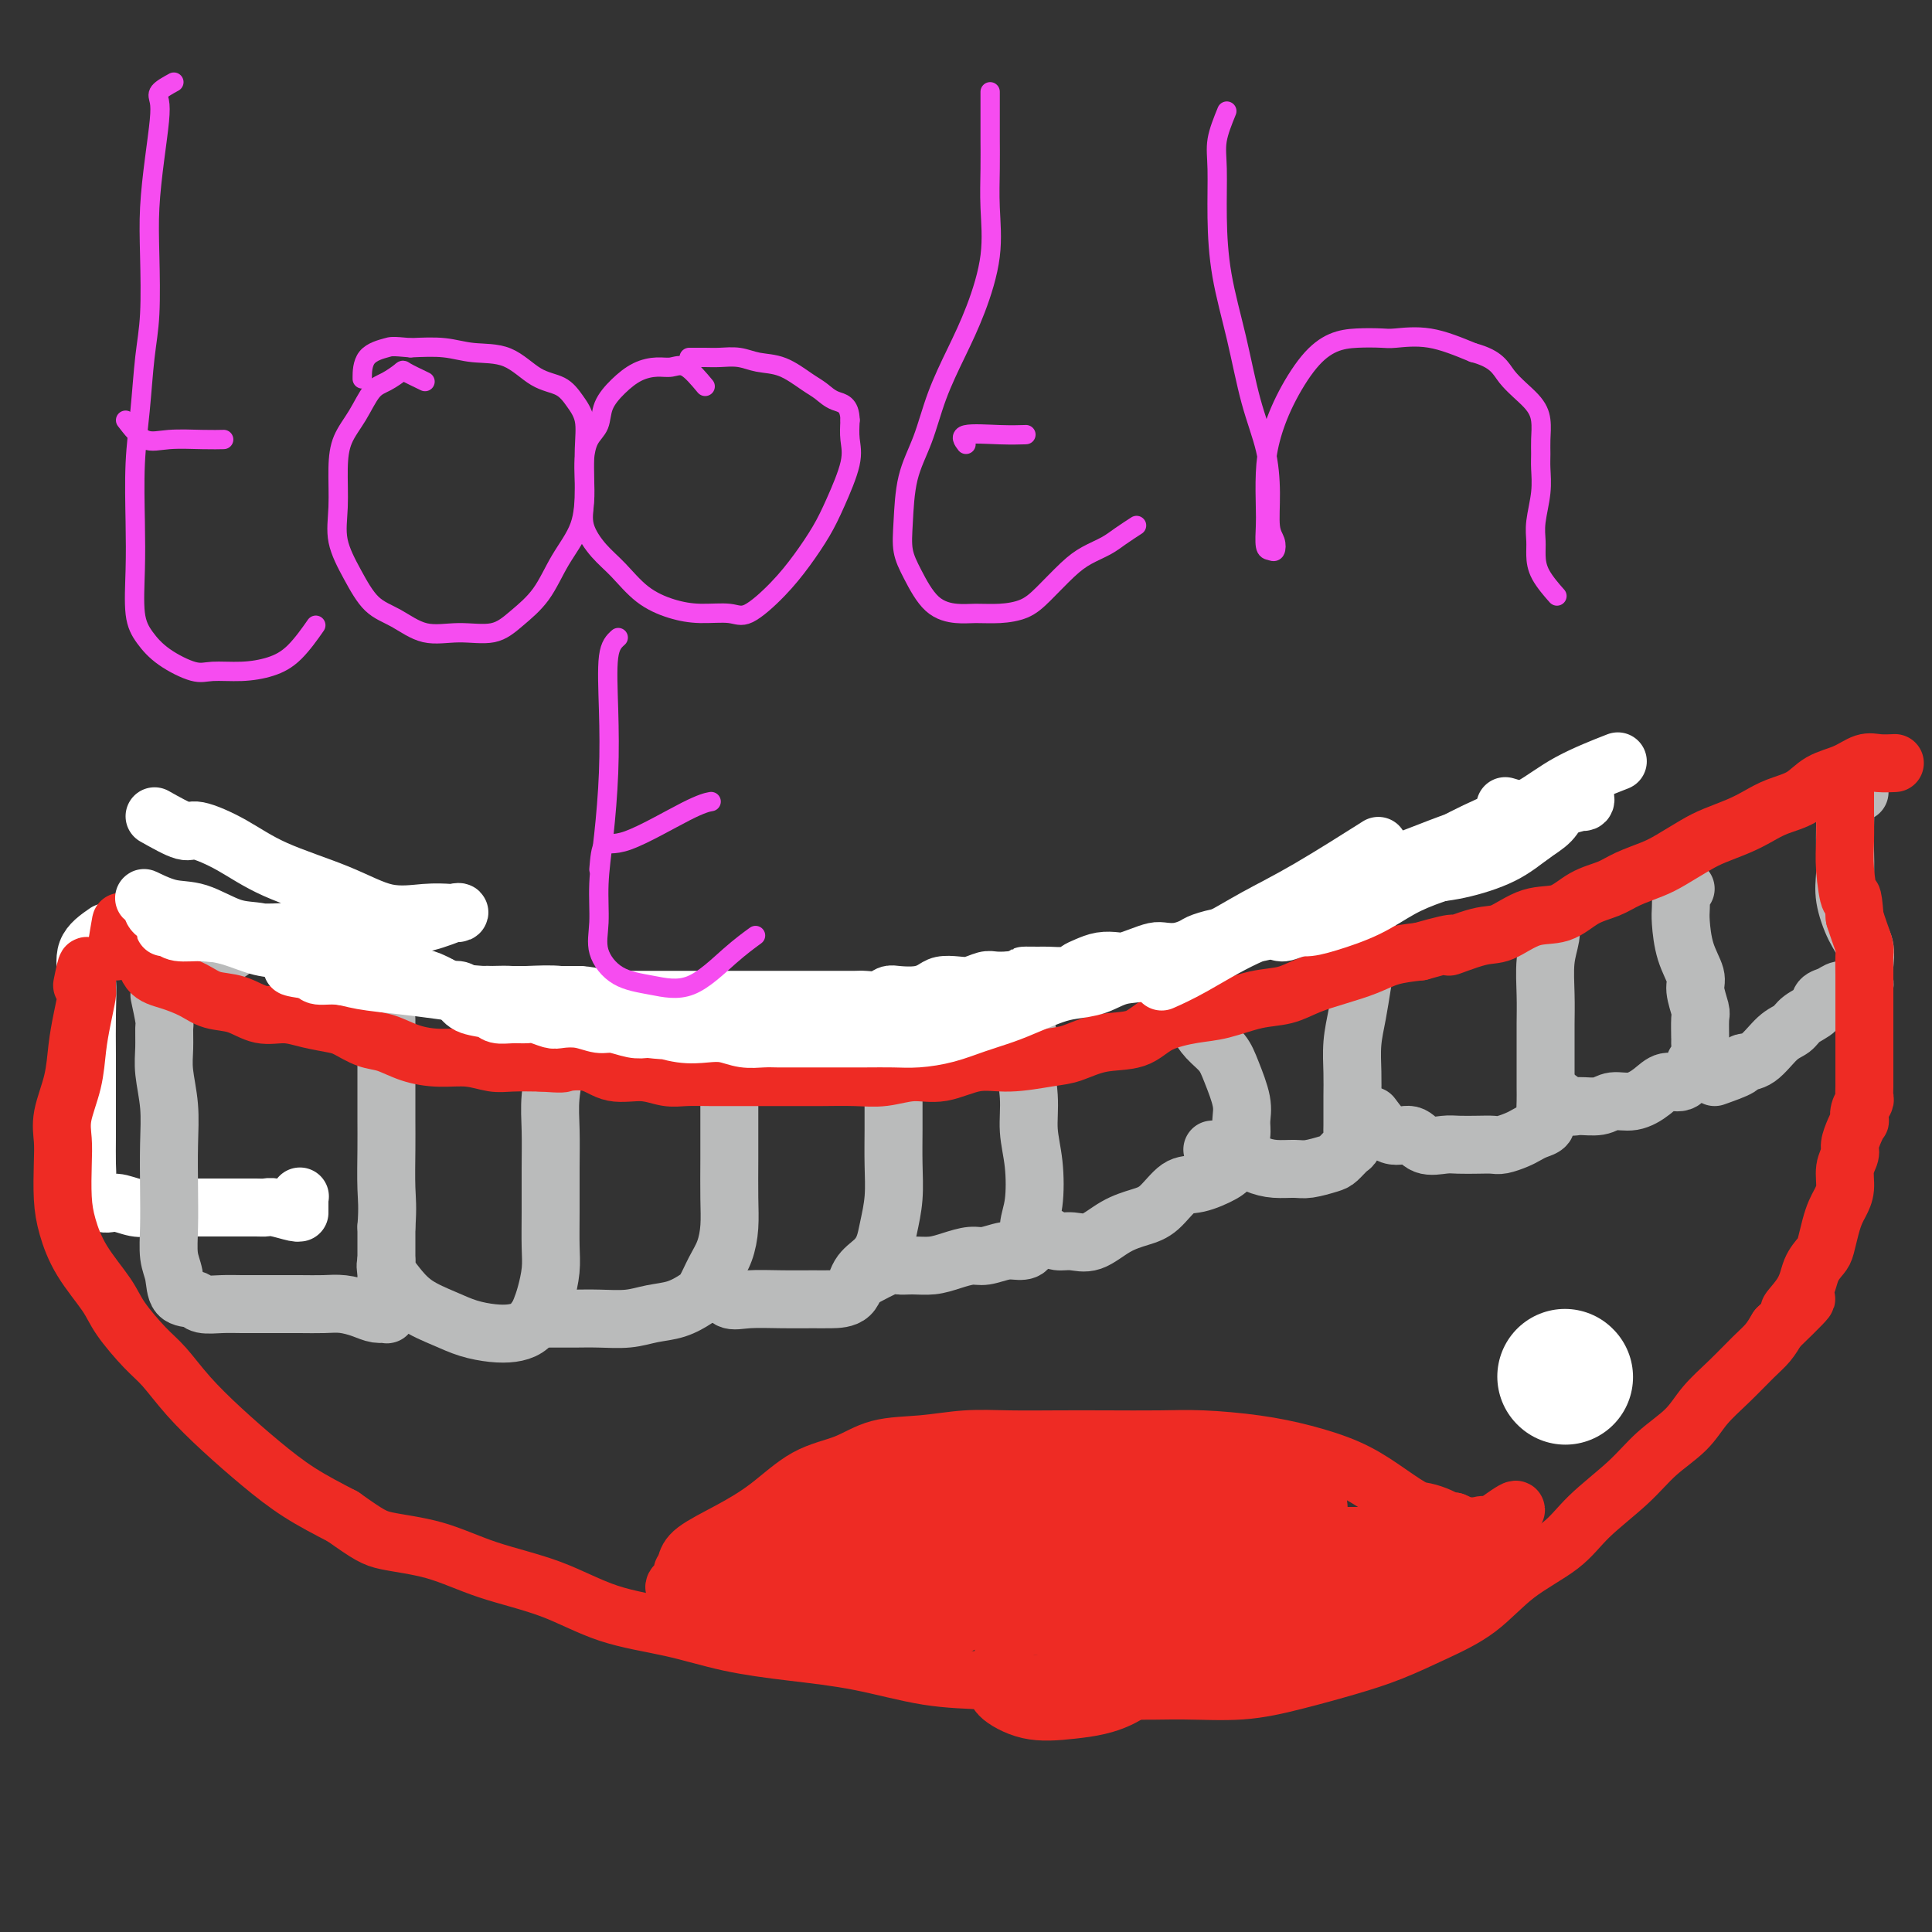 <svg viewBox='0 0 400 400' version='1.1' xmlns='http://www.w3.org/2000/svg' xmlns:xlink='http://www.w3.org/1999/xlink'><rect x="0" y="0" width="400" height="400" fill="#333333" stroke="none"/><g fill='none' stroke='#FFFFFF' stroke-width='12' stroke-linecap='round' stroke-linejoin='round'><path d='M22,193c-1.691,1.167 -3.381,2.333 -4,4c-0.619,1.667 -0.166,3.833 0,6c0.166,2.167 0.044,4.334 0,7c-0.044,2.666 -0.011,5.831 0,9c0.011,3.169 0.001,6.342 0,9c-0.001,2.658 0.009,4.801 0,7c-0.009,2.199 -0.037,4.455 0,6c0.037,1.545 0.137,2.379 0,3c-0.137,0.621 -0.513,1.028 0,2c0.513,0.972 1.915,2.509 3,3c1.085,0.491 1.854,-0.065 3,0c1.146,0.065 2.671,0.749 4,1c1.329,0.251 2.464,0.067 4,0c1.536,-0.067 3.472,-0.018 5,0c1.528,0.018 2.647,0.005 4,0c1.353,-0.005 2.941,-0.002 4,0c1.059,0.002 1.590,0.004 3,0c1.410,-0.004 3.698,-0.015 5,0c1.302,0.015 1.617,0.058 2,0c0.383,-0.058 0.835,-0.215 2,0c1.165,0.215 3.044,0.801 4,1c0.956,0.199 0.988,0.012 1,0c0.012,-0.012 0.003,0.151 0,0c-0.003,-0.151 -0.001,-0.618 0,-1c0.001,-0.382 0.000,-0.681 0,-1c-0.000,-0.319 -0.000,-0.660 0,-1'/><path d='M62,248c0.167,-0.500 0.083,-0.250 0,0'/></g>
<g fill='none' stroke='#BABBBB' stroke-width='12' stroke-linecap='round' stroke-linejoin='round'><path d='M33,206c0.425,1.979 0.850,3.958 1,5c0.150,1.042 0.026,1.146 0,2c-0.026,0.854 0.045,2.459 0,4c-0.045,1.541 -0.208,3.019 0,5c0.208,1.981 0.787,4.466 1,7c0.213,2.534 0.061,5.117 0,8c-0.061,2.883 -0.029,6.065 0,9c0.029,2.935 0.056,5.623 0,8c-0.056,2.377 -0.197,4.445 0,6c0.197,1.555 0.730,2.599 1,4c0.270,1.401 0.276,3.160 1,4c0.724,0.840 2.165,0.761 3,1c0.835,0.239 1.065,0.796 2,1c0.935,0.204 2.577,0.055 4,0c1.423,-0.055 2.628,-0.014 4,0c1.372,0.014 2.911,0.003 4,0c1.089,-0.003 1.726,0.002 3,0c1.274,-0.002 3.184,-0.011 5,0c1.816,0.011 3.538,0.041 5,0c1.462,-0.041 2.665,-0.153 4,0c1.335,0.153 2.803,0.572 4,1c1.197,0.428 2.125,0.866 3,1c0.875,0.134 1.699,-0.035 2,0c0.301,0.035 0.081,0.275 0,0c-0.081,-0.275 -0.022,-1.063 0,-2c0.022,-0.937 0.006,-2.021 0,-4c-0.006,-1.979 -0.002,-4.851 0,-7c0.002,-2.149 0.001,-3.574 0,-5'/><path d='M80,254c0.309,-4.190 0.083,-5.664 0,-8c-0.083,-2.336 -0.022,-5.535 0,-8c0.022,-2.465 0.006,-4.198 0,-6c-0.006,-1.802 -0.002,-3.674 0,-6c0.002,-2.326 0.000,-5.107 0,-7c-0.000,-1.893 -0.000,-2.899 0,-4c0.000,-1.101 0.000,-2.296 0,-3c-0.000,-0.704 -0.000,-0.915 0,-1c0.000,-0.085 0.000,-0.042 0,0'/><path d='M80,261c-0.145,0.606 -0.291,1.213 0,2c0.291,0.787 1.018,1.756 2,3c0.982,1.244 2.219,2.765 4,4c1.781,1.235 4.105,2.185 6,3c1.895,0.815 3.362,1.494 5,2c1.638,0.506 3.447,0.838 5,1c1.553,0.162 2.850,0.155 4,0c1.150,-0.155 2.154,-0.459 3,-1c0.846,-0.541 1.533,-1.318 2,-2c0.467,-0.682 0.714,-1.270 1,-2c0.286,-0.730 0.613,-1.603 1,-3c0.387,-1.397 0.836,-3.320 1,-5c0.164,-1.680 0.043,-3.118 0,-5c-0.043,-1.882 -0.007,-4.209 0,-7c0.007,-2.791 -0.013,-6.046 0,-9c0.013,-2.954 0.060,-5.608 0,-8c-0.060,-2.392 -0.226,-4.522 0,-7c0.226,-2.478 0.845,-5.305 1,-7c0.155,-1.695 -0.154,-2.258 0,-3c0.154,-0.742 0.772,-1.661 1,-2c0.228,-0.339 0.065,-0.097 0,0c-0.065,0.097 -0.033,0.048 0,0'/><path d='M111,273c1.349,-0.002 2.698,-0.004 4,0c1.302,0.004 2.556,0.013 4,0c1.444,-0.013 3.076,-0.048 5,0c1.924,0.048 4.140,0.180 6,0c1.860,-0.180 3.366,-0.673 5,-1c1.634,-0.327 3.397,-0.487 5,-1c1.603,-0.513 3.046,-1.378 4,-2c0.954,-0.622 1.418,-1.002 2,-2c0.582,-0.998 1.280,-2.613 2,-4c0.720,-1.387 1.461,-2.546 2,-4c0.539,-1.454 0.877,-3.202 1,-5c0.123,-1.798 0.033,-3.647 0,-6c-0.033,-2.353 -0.009,-5.211 0,-8c0.009,-2.789 0.002,-5.507 0,-8c-0.002,-2.493 -0.001,-4.759 0,-7c0.001,-2.241 0.000,-4.456 0,-6c-0.000,-1.544 -0.000,-2.416 0,-3c0.000,-0.584 0.000,-0.881 0,-1c-0.000,-0.119 -0.000,-0.059 0,0'/><path d='M149,266c0.563,1.268 1.125,2.536 2,3c0.875,0.464 2.062,0.124 4,0c1.938,-0.124 4.626,-0.032 7,0c2.374,0.032 4.435,0.003 6,0c1.565,-0.003 2.632,0.019 4,0c1.368,-0.019 3.035,-0.078 4,-1c0.965,-0.922 1.229,-2.705 2,-4c0.771,-1.295 2.049,-2.101 3,-3c0.951,-0.899 1.575,-1.891 2,-3c0.425,-1.109 0.650,-2.336 1,-4c0.350,-1.664 0.826,-3.767 1,-6c0.174,-2.233 0.047,-4.597 0,-7c-0.047,-2.403 -0.012,-4.846 0,-7c0.012,-2.154 0.003,-4.019 0,-6c-0.003,-1.981 -0.001,-4.080 0,-6c0.001,-1.920 0.000,-3.663 0,-5c-0.000,-1.337 -0.000,-2.267 0,-3c0.000,-0.733 0.000,-1.269 0,-2c-0.000,-0.731 -0.000,-1.658 0,-2c0.000,-0.342 0.000,-0.098 0,0c-0.000,0.098 -0.000,0.049 0,0'/><path d='M178,265c2.375,-1.270 4.749,-2.539 6,-3c1.251,-0.461 1.378,-0.113 2,0c0.622,0.113 1.740,-0.007 3,0c1.260,0.007 2.662,0.142 4,0c1.338,-0.142 2.613,-0.560 4,-1c1.387,-0.440 2.887,-0.903 4,-1c1.113,-0.097 1.838,0.173 3,0c1.162,-0.173 2.760,-0.787 4,-1c1.240,-0.213 2.123,-0.025 3,0c0.877,0.025 1.748,-0.112 2,-1c0.252,-0.888 -0.113,-2.527 0,-4c0.113,-1.473 0.706,-2.781 1,-5c0.294,-2.219 0.289,-5.348 0,-8c-0.289,-2.652 -0.863,-4.827 -1,-7c-0.137,-2.173 0.163,-4.343 0,-7c-0.163,-2.657 -0.790,-5.800 -1,-8c-0.210,-2.200 -0.005,-3.456 0,-5c0.005,-1.544 -0.191,-3.377 0,-3c0.191,0.377 0.769,2.965 1,4c0.231,1.035 0.116,0.518 0,0'/><path d='M217,256c0.595,0.443 1.191,0.887 2,1c0.809,0.113 1.833,-0.103 3,0c1.167,0.103 2.479,0.525 4,0c1.521,-0.525 3.251,-1.995 5,-3c1.749,-1.005 3.515,-1.543 5,-2c1.485,-0.457 2.688,-0.831 4,-2c1.312,-1.169 2.732,-3.131 4,-4c1.268,-0.869 2.382,-0.644 4,-1c1.618,-0.356 3.740,-1.291 5,-2c1.260,-0.709 1.660,-1.191 2,-2c0.340,-0.809 0.621,-1.945 1,-3c0.379,-1.055 0.857,-2.029 1,-3c0.143,-0.971 -0.048,-1.939 0,-3c0.048,-1.061 0.334,-2.214 0,-4c-0.334,-1.786 -1.290,-4.205 -2,-6c-0.710,-1.795 -1.175,-2.967 -2,-4c-0.825,-1.033 -2.011,-1.926 -3,-3c-0.989,-1.074 -1.782,-2.329 -2,-3c-0.218,-0.671 0.138,-0.758 0,-1c-0.138,-0.242 -0.769,-0.639 -1,-1c-0.231,-0.361 -0.062,-0.684 0,-1c0.062,-0.316 0.017,-0.623 0,-1c-0.017,-0.377 -0.005,-0.822 0,-1c0.005,-0.178 0.002,-0.089 0,0'/><path d='M251,238c0.602,-0.061 1.204,-0.122 2,0c0.796,0.122 1.786,0.426 3,1c1.214,0.574 2.650,1.419 4,2c1.350,0.581 2.612,0.900 4,1c1.388,0.100 2.900,-0.019 4,0c1.100,0.019 1.787,0.175 3,0c1.213,-0.175 2.952,-0.680 4,-1c1.048,-0.320 1.405,-0.456 2,-1c0.595,-0.544 1.427,-1.495 2,-2c0.573,-0.505 0.885,-0.563 1,-1c0.115,-0.437 0.031,-1.252 0,-2c-0.031,-0.748 -0.009,-1.430 0,-2c0.009,-0.570 0.005,-1.028 0,-2c-0.005,-0.972 -0.012,-2.457 0,-4c0.012,-1.543 0.045,-3.144 0,-5c-0.045,-1.856 -0.166,-3.968 0,-6c0.166,-2.032 0.619,-3.984 1,-6c0.381,-2.016 0.691,-4.095 1,-6c0.309,-1.905 0.619,-3.635 1,-5c0.381,-1.365 0.834,-2.366 1,-3c0.166,-0.634 0.045,-0.901 0,-1c-0.045,-0.099 -0.013,-0.028 0,0c0.013,0.028 0.006,0.014 0,0'/><path d='M284,231c1.301,1.751 2.601,3.503 4,4c1.399,0.497 2.895,-0.259 4,0c1.105,0.259 1.819,1.533 3,2c1.181,0.467 2.829,0.126 4,0c1.171,-0.126 1.864,-0.037 3,0c1.136,0.037 2.713,0.021 4,0c1.287,-0.021 2.284,-0.047 3,0c0.716,0.047 1.152,0.168 2,0c0.848,-0.168 2.108,-0.624 3,-1c0.892,-0.376 1.416,-0.670 2,-1c0.584,-0.330 1.228,-0.695 2,-1c0.772,-0.305 1.671,-0.549 2,-1c0.329,-0.451 0.088,-1.109 0,-2c-0.088,-0.891 -0.024,-2.015 0,-3c0.024,-0.985 0.007,-1.832 0,-3c-0.007,-1.168 -0.003,-2.657 0,-4c0.003,-1.343 0.005,-2.540 0,-4c-0.005,-1.460 -0.015,-3.182 0,-5c0.015,-1.818 0.057,-3.731 0,-6c-0.057,-2.269 -0.211,-4.895 0,-7c0.211,-2.105 0.789,-3.688 1,-5c0.211,-1.312 0.057,-2.353 0,-3c-0.057,-0.647 -0.016,-0.899 0,-1c0.016,-0.101 0.008,-0.050 0,0'/><path d='M322,227c1.145,0.854 2.290,1.709 3,2c0.710,0.291 0.984,0.020 2,0c1.016,-0.020 2.775,0.211 4,0c1.225,-0.211 1.917,-0.864 3,-1c1.083,-0.136 2.556,0.244 4,0c1.444,-0.244 2.860,-1.112 4,-2c1.140,-0.888 2.003,-1.797 3,-2c0.997,-0.203 2.127,0.299 3,0c0.873,-0.299 1.488,-1.398 2,-2c0.512,-0.602 0.922,-0.708 1,-1c0.078,-0.292 -0.176,-0.772 0,-1c0.176,-0.228 0.780,-0.205 1,-1c0.220,-0.795 0.055,-2.408 0,-3c-0.055,-0.592 0.001,-0.163 0,-1c-0.001,-0.837 -0.059,-2.942 0,-4c0.059,-1.058 0.236,-1.071 0,-2c-0.236,-0.929 -0.887,-2.776 -1,-4c-0.113,-1.224 0.310,-1.827 0,-3c-0.310,-1.173 -1.352,-2.917 -2,-5c-0.648,-2.083 -0.902,-4.506 -1,-6c-0.098,-1.494 -0.040,-2.061 0,-3c0.040,-0.939 0.062,-2.252 0,-3c-0.062,-0.748 -0.209,-0.932 0,-1c0.209,-0.068 0.774,-0.019 1,0c0.226,0.019 0.113,0.010 0,0'/><path d='M355,223c2.064,-0.733 4.129,-1.467 5,-2c0.871,-0.533 0.550,-0.867 1,-1c0.450,-0.133 1.672,-0.066 3,-1c1.328,-0.934 2.761,-2.870 4,-4c1.239,-1.130 2.286,-1.454 3,-2c0.714,-0.546 1.097,-1.313 2,-2c0.903,-0.687 2.325,-1.293 3,-2c0.675,-0.707 0.604,-1.514 1,-2c0.396,-0.486 1.259,-0.651 2,-1c0.741,-0.349 1.361,-0.881 2,-1c0.639,-0.119 1.296,0.176 2,0c0.704,-0.176 1.456,-0.822 2,-1c0.544,-0.178 0.879,0.112 1,0c0.121,-0.112 0.027,-0.625 0,-1c-0.027,-0.375 0.013,-0.613 0,-1c-0.013,-0.387 -0.081,-0.924 0,-2c0.081,-1.076 0.309,-2.692 0,-4c-0.309,-1.308 -1.155,-2.310 -2,-4c-0.845,-1.690 -1.690,-4.070 -2,-6c-0.310,-1.930 -0.085,-3.410 0,-5c0.085,-1.590 0.029,-3.291 0,-5c-0.029,-1.709 -0.032,-3.424 0,-5c0.032,-1.576 0.100,-3.011 0,-4c-0.100,-0.989 -0.367,-1.533 0,-2c0.367,-0.467 1.368,-0.856 2,-1c0.632,-0.144 0.895,-0.041 1,0c0.105,0.041 0.053,0.021 0,0'/><path d='M35,198c-2.210,-0.423 -4.419,-0.845 -6,-1c-1.581,-0.155 -2.532,-0.041 -2,0c0.532,0.041 2.547,0.011 4,0c1.453,-0.011 2.345,-0.003 3,0c0.655,0.003 1.073,0.001 2,0c0.927,-0.001 2.362,-0.000 3,0c0.638,0.000 0.480,0.000 2,0c1.520,-0.000 4.720,-0.000 6,0c1.280,0.000 0.640,0.000 0,0'/></g>
<g fill='none' stroke='#EE2B24' stroke-width='12' stroke-linecap='round' stroke-linejoin='round'><path d='M24,197c0.431,-2.672 0.863,-5.343 1,-6c0.137,-0.657 -0.019,0.702 0,2c0.019,1.298 0.213,2.536 1,3c0.787,0.464 2.166,0.156 3,1c0.834,0.844 1.124,2.841 2,4c0.876,1.159 2.337,1.481 4,2c1.663,0.519 3.529,1.234 5,2c1.471,0.766 2.548,1.581 4,2c1.452,0.419 3.278,0.441 5,1c1.722,0.559 3.341,1.654 5,2c1.659,0.346 3.356,-0.058 5,0c1.644,0.058 3.233,0.578 5,1c1.767,0.422 3.713,0.747 5,1c1.287,0.253 1.914,0.436 3,1c1.086,0.564 2.631,1.509 4,2c1.369,0.491 2.561,0.528 4,1c1.439,0.472 3.124,1.380 5,2c1.876,0.620 3.942,0.951 6,1c2.058,0.049 4.108,-0.183 6,0c1.892,0.183 3.625,0.780 5,1c1.375,0.220 2.393,0.063 4,0c1.607,-0.063 3.804,-0.031 6,0'/><path d='M112,220c5.066,0.343 4.231,0.201 5,0c0.769,-0.201 3.142,-0.460 5,0c1.858,0.460 3.202,1.640 5,2c1.798,0.360 4.051,-0.100 6,0c1.949,0.100 3.595,0.759 5,1c1.405,0.241 2.569,0.065 4,0c1.431,-0.065 3.129,-0.017 5,0c1.871,0.017 3.917,0.004 6,0c2.083,-0.004 4.204,0.000 6,0c1.796,-0.000 3.266,-0.004 5,0c1.734,0.004 3.732,0.017 6,0c2.268,-0.017 4.807,-0.065 7,0c2.193,0.065 4.039,0.243 6,0c1.961,-0.243 4.036,-0.905 6,-1c1.964,-0.095 3.815,0.379 6,0c2.185,-0.379 4.703,-1.611 7,-2c2.297,-0.389 4.372,0.066 7,0c2.628,-0.066 5.810,-0.654 8,-1c2.190,-0.346 3.390,-0.450 5,-1c1.610,-0.550 3.632,-1.547 6,-2c2.368,-0.453 5.083,-0.363 7,-1c1.917,-0.637 3.036,-2.001 5,-3c1.964,-0.999 4.771,-1.633 7,-2c2.229,-0.367 3.879,-0.469 6,-1c2.121,-0.531 4.713,-1.493 7,-2c2.287,-0.507 4.269,-0.559 6,-1c1.731,-0.441 3.210,-1.270 5,-2c1.790,-0.730 3.892,-1.361 6,-2c2.108,-0.639 4.221,-1.288 6,-2c1.779,-0.712 3.222,-1.489 5,-2c1.778,-0.511 3.889,-0.755 6,-1'/><path d='M294,197c10.183,-2.893 6.141,-1.126 6,-1c-0.141,0.126 3.619,-1.387 6,-2c2.381,-0.613 3.382,-0.324 5,-1c1.618,-0.676 3.852,-2.317 6,-3c2.148,-0.683 4.210,-0.410 6,-1c1.790,-0.590 3.310,-2.044 5,-3c1.690,-0.956 3.551,-1.415 5,-2c1.449,-0.585 2.486,-1.297 4,-2c1.514,-0.703 3.503,-1.396 5,-2c1.497,-0.604 2.501,-1.120 4,-2c1.499,-0.880 3.495,-2.123 5,-3c1.505,-0.877 2.521,-1.389 4,-2c1.479,-0.611 3.423,-1.322 5,-2c1.577,-0.678 2.788,-1.322 4,-2c1.212,-0.678 2.425,-1.391 4,-2c1.575,-0.609 3.512,-1.116 5,-2c1.488,-0.884 2.525,-2.146 4,-3c1.475,-0.854 3.387,-1.301 5,-2c1.613,-0.699 2.927,-1.651 4,-2c1.073,-0.349 1.904,-0.094 3,0c1.096,0.094 2.456,0.027 3,0c0.544,-0.027 0.272,-0.013 0,0'/><path d='M17,204c0.429,-2.114 0.858,-4.227 1,-4c0.142,0.227 -0.002,2.796 0,4c0.002,1.204 0.151,1.045 0,2c-0.151,0.955 -0.601,3.024 -1,5c-0.399,1.976 -0.748,3.859 -1,6c-0.252,2.141 -0.408,4.539 -1,7c-0.592,2.461 -1.621,4.984 -2,7c-0.379,2.016 -0.109,3.523 0,5c0.109,1.477 0.056,2.922 0,5c-0.056,2.078 -0.117,4.787 0,7c0.117,2.213 0.411,3.930 1,6c0.589,2.070 1.472,4.495 3,7c1.528,2.505 3.701,5.091 5,7c1.299,1.909 1.723,3.141 3,5c1.277,1.859 3.406,4.344 5,6c1.594,1.656 2.653,2.483 4,4c1.347,1.517 2.983,3.724 5,6c2.017,2.276 4.417,4.620 7,7c2.583,2.380 5.349,4.795 8,7c2.651,2.205 5.186,4.202 8,6c2.814,1.798 5.907,3.399 9,5'/><path d='M71,314c5.432,3.848 6.512,4.470 9,5c2.488,0.530 6.383,0.970 10,2c3.617,1.030 6.954,2.650 11,4c4.046,1.350 8.799,2.431 13,4c4.201,1.569 7.849,3.626 12,5c4.151,1.374 8.804,2.063 13,3c4.196,0.937 7.936,2.121 12,3c4.064,0.879 8.454,1.454 13,2c4.546,0.546 9.250,1.064 14,2c4.750,0.936 9.546,2.289 14,3c4.454,0.711 8.568,0.780 13,1c4.432,0.220 9.184,0.590 14,1c4.816,0.410 9.695,0.861 14,1c4.305,0.139 8.034,-0.034 12,0c3.966,0.034 8.167,0.274 12,0c3.833,-0.274 7.296,-1.064 11,-2c3.704,-0.936 7.648,-2.020 11,-3c3.352,-0.980 6.111,-1.856 9,-3c2.889,-1.144 5.907,-2.554 9,-4c3.093,-1.446 6.262,-2.927 9,-5c2.738,-2.073 5.045,-4.738 8,-7c2.955,-2.262 6.559,-4.120 9,-6c2.441,-1.880 3.719,-3.783 6,-6c2.281,-2.217 5.564,-4.748 8,-7c2.436,-2.252 4.024,-4.224 6,-6c1.976,-1.776 4.339,-3.357 6,-5c1.661,-1.643 2.619,-3.349 4,-5c1.381,-1.651 3.185,-3.247 5,-5c1.815,-1.753 3.643,-3.664 5,-5c1.357,-1.336 2.245,-2.096 3,-3c0.755,-0.904 1.378,-1.952 2,-3'/><path d='M368,275c10.174,-9.766 4.610,-5.181 3,-4c-1.610,1.181 0.734,-1.041 2,-3c1.266,-1.959 1.452,-3.655 2,-5c0.548,-1.345 1.456,-2.338 2,-3c0.544,-0.662 0.724,-0.995 1,-2c0.276,-1.005 0.647,-2.684 1,-4c0.353,-1.316 0.687,-2.268 1,-3c0.313,-0.732 0.605,-1.245 1,-2c0.395,-0.755 0.893,-1.753 1,-3c0.107,-1.247 -0.178,-2.745 0,-4c0.178,-1.255 0.818,-2.268 1,-3c0.182,-0.732 -0.096,-1.183 0,-2c0.096,-0.817 0.565,-2.002 1,-3c0.435,-0.998 0.834,-1.811 1,-2c0.166,-0.189 0.097,0.244 0,0c-0.097,-0.244 -0.222,-1.166 0,-2c0.222,-0.834 0.792,-1.580 1,-2c0.208,-0.420 0.056,-0.516 0,-1c-0.056,-0.484 -0.015,-1.358 0,-2c0.015,-0.642 0.004,-1.053 0,-2c-0.004,-0.947 -0.001,-2.430 0,-3c0.001,-0.570 0.000,-0.229 0,-1c-0.000,-0.771 -0.000,-2.655 0,-4c0.000,-1.345 -0.000,-2.150 0,-3c0.000,-0.850 0.001,-1.746 0,-3c-0.001,-1.254 -0.003,-2.867 0,-4c0.003,-1.133 0.012,-1.787 0,-3c-0.012,-1.213 -0.044,-2.985 0,-4c0.044,-1.015 0.166,-1.273 0,-2c-0.166,-0.727 -0.619,-1.922 -1,-3c-0.381,-1.078 -0.691,-2.039 -1,-3'/><path d='M384,190c-0.475,-6.341 -0.663,-3.694 -1,-4c-0.337,-0.306 -0.822,-3.564 -1,-6c-0.178,-2.436 -0.048,-4.051 0,-6c0.048,-1.949 0.013,-4.234 0,-6c-0.013,-1.766 -0.003,-3.014 0,-4c0.003,-0.986 0.001,-1.710 0,-2c-0.001,-0.290 -0.000,-0.145 0,0'/><path d='M142,324c0.245,-0.923 0.489,-1.846 2,-3c1.511,-1.154 4.287,-2.540 7,-4c2.713,-1.460 5.363,-2.993 8,-5c2.637,-2.007 5.262,-4.489 8,-6c2.738,-1.511 5.589,-2.051 8,-3c2.411,-0.949 4.381,-2.307 7,-3c2.619,-0.693 5.885,-0.722 9,-1c3.115,-0.278 6.077,-0.806 9,-1c2.923,-0.194 5.806,-0.052 9,0c3.194,0.052 6.700,0.016 10,0c3.300,-0.016 6.395,-0.013 10,0c3.605,0.013 7.719,0.036 11,0c3.281,-0.036 5.730,-0.132 9,0c3.270,0.132 7.362,0.491 11,1c3.638,0.509 6.822,1.169 10,2c3.178,0.831 6.350,1.833 9,3c2.650,1.167 4.780,2.498 7,4c2.220,1.502 4.531,3.173 6,4c1.469,0.827 2.095,0.809 3,1c0.905,0.191 2.090,0.590 3,1c0.910,0.410 1.546,0.831 2,1c0.454,0.169 0.727,0.084 1,0'/><path d='M301,315c6.460,2.714 2.109,1.498 1,1c-1.109,-0.498 1.024,-0.277 2,0c0.976,0.277 0.795,0.610 1,1c0.205,0.390 0.795,0.837 1,1c0.205,0.163 0.025,0.044 0,0c-0.025,-0.044 0.106,-0.012 0,0c-0.106,0.012 -0.448,0.003 -1,0c-0.552,-0.003 -1.315,-0.001 -3,0c-1.685,0.001 -4.292,-0.000 -7,0c-2.708,0.000 -5.518,0.001 -9,0c-3.482,-0.001 -7.636,-0.004 -11,0c-3.364,0.004 -5.938,0.015 -9,0c-3.062,-0.015 -6.613,-0.057 -10,0c-3.387,0.057 -6.611,0.212 -10,0c-3.389,-0.212 -6.945,-0.790 -11,-1c-4.055,-0.210 -8.610,-0.053 -13,0c-4.390,0.053 -8.616,0.003 -13,0c-4.384,-0.003 -8.926,0.041 -13,0c-4.074,-0.041 -7.681,-0.167 -11,0c-3.319,0.167 -6.351,0.628 -10,1c-3.649,0.372 -7.916,0.657 -11,1c-3.084,0.343 -4.984,0.746 -7,1c-2.016,0.254 -4.147,0.358 -6,1c-1.853,0.642 -3.426,1.821 -5,3'/><path d='M146,324c-6.822,1.431 -4.376,1.508 -4,2c0.376,0.492 -1.317,1.400 -2,2c-0.683,0.600 -0.357,0.893 0,1c0.357,0.107 0.746,0.027 1,0c0.254,-0.027 0.373,-0.003 1,0c0.627,0.003 1.763,-0.016 4,0c2.237,0.016 5.576,0.067 9,0c3.424,-0.067 6.934,-0.251 11,0c4.066,0.251 8.689,0.937 13,2c4.311,1.063 8.311,2.503 12,3c3.689,0.497 7.066,0.052 10,0c2.934,-0.052 5.425,0.288 7,0c1.575,-0.288 2.233,-1.203 3,-2c0.767,-0.797 1.643,-1.476 2,-2c0.357,-0.524 0.196,-0.895 0,-1c-0.196,-0.105 -0.428,0.055 -2,0c-1.572,-0.055 -4.483,-0.326 -8,0c-3.517,0.326 -7.639,1.250 -12,2c-4.361,0.750 -8.960,1.326 -14,2c-5.040,0.674 -10.520,1.444 -15,2c-4.480,0.556 -7.959,0.897 -11,1c-3.041,0.103 -5.645,-0.031 -7,0c-1.355,0.031 -1.460,0.226 -2,0c-0.540,-0.226 -1.516,-0.875 -1,-1c0.516,-0.125 2.524,0.274 5,0c2.476,-0.274 5.422,-1.221 9,-2c3.578,-0.779 7.789,-1.389 12,-2'/><path d='M167,331c6.108,-0.632 8.377,-0.211 12,0c3.623,0.211 8.598,0.211 13,0c4.402,-0.211 8.231,-0.633 12,0c3.769,0.633 7.479,2.321 11,3c3.521,0.679 6.854,0.350 10,1c3.146,0.650 6.105,2.279 9,3c2.895,0.721 5.727,0.535 8,1c2.273,0.465 3.986,1.583 5,2c1.014,0.417 1.328,0.134 2,0c0.672,-0.134 1.703,-0.120 1,0c-0.703,0.120 -3.139,0.345 -5,0c-1.861,-0.345 -3.145,-1.259 -6,-2c-2.855,-0.741 -7.280,-1.310 -11,-2c-3.720,-0.690 -6.735,-1.502 -10,-2c-3.265,-0.498 -6.781,-0.684 -10,-1c-3.219,-0.316 -6.141,-0.762 -8,-1c-1.859,-0.238 -2.654,-0.266 -3,0c-0.346,0.266 -0.242,0.828 0,1c0.242,0.172 0.621,-0.045 2,0c1.379,0.045 3.756,0.351 7,1c3.244,0.649 7.354,1.640 12,2c4.646,0.360 9.828,0.090 15,0c5.172,-0.090 10.335,0.001 16,0c5.665,-0.001 11.832,-0.094 17,0c5.168,0.094 9.337,0.376 13,0c3.663,-0.376 6.821,-1.410 9,-3c2.179,-1.590 3.378,-3.735 4,-5c0.622,-1.265 0.668,-1.648 1,-2c0.332,-0.352 0.952,-0.672 0,-1c-0.952,-0.328 -3.476,-0.664 -6,-1'/><path d='M287,325c-2.133,-0.184 -4.467,-0.145 -7,0c-2.533,0.145 -5.265,0.397 -9,1c-3.735,0.603 -8.472,1.559 -13,3c-4.528,1.441 -8.846,3.367 -13,5c-4.154,1.633 -8.143,2.974 -11,4c-2.857,1.026 -4.581,1.738 -6,2c-1.419,0.262 -2.532,0.074 -2,0c0.532,-0.074 2.709,-0.034 6,0c3.291,0.034 7.694,0.061 12,0c4.306,-0.061 8.513,-0.212 13,-1c4.487,-0.788 9.253,-2.215 14,-3c4.747,-0.785 9.475,-0.928 13,-2c3.525,-1.072 5.846,-3.071 8,-4c2.154,-0.929 4.141,-0.787 5,-1c0.859,-0.213 0.589,-0.780 0,-1c-0.589,-0.220 -1.497,-0.092 -3,0c-1.503,0.092 -3.600,0.150 -6,1c-2.400,0.850 -5.104,2.494 -8,4c-2.896,1.506 -5.983,2.876 -9,4c-3.017,1.124 -5.963,2.003 -8,3c-2.037,0.997 -3.165,2.111 -4,3c-0.835,0.889 -1.378,1.553 -1,2c0.378,0.447 1.678,0.678 4,1c2.322,0.322 5.667,0.735 9,0c3.333,-0.735 6.653,-2.620 10,-5c3.347,-2.380 6.722,-5.257 10,-8c3.278,-2.743 6.459,-5.354 9,-8c2.541,-2.646 4.440,-5.327 6,-7c1.560,-1.673 2.780,-2.336 4,-3'/><path d='M310,315c6.522,-4.792 3.328,-1.274 1,0c-2.328,1.274 -3.790,0.302 -5,1c-1.210,0.698 -2.167,3.065 -4,5c-1.833,1.935 -4.540,3.436 -7,5c-2.460,1.564 -4.672,3.191 -7,5c-2.328,1.809 -4.771,3.802 -7,5c-2.229,1.198 -4.243,1.603 -6,2c-1.757,0.397 -3.257,0.786 -4,1c-0.743,0.214 -0.728,0.253 -1,0c-0.272,-0.253 -0.831,-0.799 -1,-2c-0.169,-1.201 0.050,-3.059 0,-5c-0.050,-1.941 -0.371,-3.966 0,-6c0.371,-2.034 1.433,-4.078 2,-6c0.567,-1.922 0.639,-3.723 1,-5c0.361,-1.277 1.010,-2.030 1,-3c-0.010,-0.970 -0.679,-2.158 -2,-3c-1.321,-0.842 -3.293,-1.338 -6,-2c-2.707,-0.662 -6.150,-1.490 -10,-2c-3.850,-0.510 -8.107,-0.701 -12,-1c-3.893,-0.299 -7.421,-0.704 -11,0c-3.579,0.704 -7.208,2.517 -10,4c-2.792,1.483 -4.747,2.635 -7,4c-2.253,1.365 -4.805,2.942 -6,4c-1.195,1.058 -1.033,1.595 -1,2c0.033,0.405 -0.061,0.676 0,1c0.061,0.324 0.279,0.700 2,1c1.721,0.300 4.946,0.524 8,0c3.054,-0.524 5.938,-1.795 9,-3c3.062,-1.205 6.304,-2.344 9,-4c2.696,-1.656 4.848,-3.828 7,-6'/><path d='M243,307c2.877,-2.347 2.071,-3.213 2,-4c-0.071,-0.787 0.593,-1.494 0,-2c-0.593,-0.506 -2.442,-0.812 -5,-1c-2.558,-0.188 -5.826,-0.260 -9,0c-3.174,0.260 -6.255,0.852 -10,2c-3.745,1.148 -8.153,2.852 -12,5c-3.847,2.148 -7.134,4.740 -10,7c-2.866,2.260 -5.311,4.188 -7,6c-1.689,1.812 -2.621,3.507 -3,5c-0.379,1.493 -0.207,2.783 0,4c0.207,1.217 0.447,2.359 2,3c1.553,0.641 4.420,0.779 7,1c2.580,0.221 4.872,0.525 7,0c2.128,-0.525 4.090,-1.878 6,-4c1.910,-2.122 3.768,-5.013 5,-8c1.232,-2.987 1.840,-6.068 2,-8c0.160,-1.932 -0.126,-2.713 0,-4c0.126,-1.287 0.665,-3.079 0,-4c-0.665,-0.921 -2.532,-0.972 -5,-1c-2.468,-0.028 -5.536,-0.034 -8,0c-2.464,0.034 -4.324,0.109 -7,1c-2.676,0.891 -6.167,2.597 -9,4c-2.833,1.403 -5.008,2.502 -7,4c-1.992,1.498 -3.800,3.396 -5,5c-1.200,1.604 -1.792,2.915 -2,4c-0.208,1.085 -0.030,1.944 0,3c0.030,1.056 -0.086,2.308 1,3c1.086,0.692 3.374,0.825 6,1c2.626,0.175 5.592,0.393 8,0c2.408,-0.393 4.260,-1.398 6,-3c1.740,-1.602 3.370,-3.801 5,-6'/><path d='M201,320c1.849,-2.549 0.971,-4.423 1,-6c0.029,-1.577 0.965,-2.858 0,-4c-0.965,-1.142 -3.831,-2.144 -6,-3c-2.169,-0.856 -3.642,-1.565 -6,-2c-2.358,-0.435 -5.603,-0.597 -8,0c-2.397,0.597 -3.946,1.951 -6,4c-2.054,2.049 -4.612,4.791 -6,7c-1.388,2.209 -1.607,3.883 -2,6c-0.393,2.117 -0.962,4.675 -1,7c-0.038,2.325 0.454,4.417 2,6c1.546,1.583 4.146,2.658 7,3c2.854,0.342 5.961,-0.049 9,0c3.039,0.049 6.008,0.539 9,0c2.992,-0.539 6.005,-2.105 9,-4c2.995,-1.895 5.970,-4.118 8,-7c2.030,-2.882 3.115,-6.422 4,-9c0.885,-2.578 1.570,-4.193 2,-6c0.430,-1.807 0.605,-3.805 0,-5c-0.605,-1.195 -1.989,-1.586 -4,-2c-2.011,-0.414 -4.647,-0.850 -7,-1c-2.353,-0.150 -4.421,-0.015 -7,1c-2.579,1.015 -5.667,2.908 -8,5c-2.333,2.092 -3.910,4.382 -5,6c-1.090,1.618 -1.693,2.564 -2,4c-0.307,1.436 -0.318,3.364 0,5c0.318,1.636 0.964,2.982 3,4c2.036,1.018 5.463,1.709 9,2c3.537,0.291 7.185,0.181 11,0c3.815,-0.181 7.796,-0.433 12,-2c4.204,-1.567 8.630,-4.448 12,-7c3.370,-2.552 5.685,-4.776 8,-7'/><path d='M239,315c3.473,-3.352 2.155,-4.734 2,-6c-0.155,-1.266 0.851,-2.418 1,-3c0.149,-0.582 -0.561,-0.595 -2,-1c-1.439,-0.405 -3.608,-1.203 -6,0c-2.392,1.203 -5.008,4.406 -8,7c-2.992,2.594 -6.361,4.581 -9,8c-2.639,3.419 -4.548,8.272 -6,12c-1.452,3.728 -2.449,6.331 -3,9c-0.551,2.669 -0.658,5.405 -1,7c-0.342,1.595 -0.920,2.050 0,3c0.920,0.950 3.336,2.394 6,3c2.664,0.606 5.574,0.375 9,0c3.426,-0.375 7.367,-0.894 11,-3c3.633,-2.106 6.959,-5.799 10,-9c3.041,-3.201 5.798,-5.909 8,-8c2.202,-2.091 3.851,-3.565 5,-6c1.149,-2.435 1.800,-5.831 2,-8c0.200,-2.169 -0.049,-3.113 0,-4c0.049,-0.887 0.398,-1.719 0,-2c-0.398,-0.281 -1.541,-0.011 -3,0c-1.459,0.011 -3.232,-0.238 -5,0c-1.768,0.238 -3.530,0.964 -5,2c-1.470,1.036 -2.647,2.382 -4,4c-1.353,1.618 -2.880,3.509 -4,5c-1.120,1.491 -1.831,2.582 -2,4c-0.169,1.418 0.203,3.162 0,4c-0.203,0.838 -0.983,0.769 0,1c0.983,0.231 3.727,0.763 6,0c2.273,-0.763 4.073,-2.821 6,-5c1.927,-2.179 3.979,-4.480 6,-7c2.021,-2.520 4.010,-5.260 6,-8'/><path d='M259,314c3.147,-4.101 2.014,-4.352 2,-5c-0.014,-0.648 1.090,-1.693 1,-2c-0.090,-0.307 -1.376,0.124 -3,0c-1.624,-0.124 -3.587,-0.802 -6,0c-2.413,0.802 -5.277,3.083 -8,5c-2.723,1.917 -5.306,3.469 -8,6c-2.694,2.531 -5.500,6.042 -8,9c-2.500,2.958 -4.695,5.363 -6,8c-1.305,2.637 -1.720,5.505 -2,7c-0.280,1.495 -0.424,1.616 0,2c0.424,0.384 1.415,1.031 3,1c1.585,-0.031 3.764,-0.740 6,-2c2.236,-1.260 4.529,-3.072 7,-5c2.471,-1.928 5.121,-3.973 8,-6c2.879,-2.027 5.986,-4.036 8,-6c2.014,-1.964 2.934,-3.884 4,-5c1.066,-1.116 2.277,-1.429 3,-2c0.723,-0.571 0.957,-1.400 0,-1c-0.957,0.400 -3.104,2.030 -5,4c-1.896,1.970 -3.542,4.279 -5,6c-1.458,1.721 -2.729,2.853 -4,4c-1.271,1.147 -2.543,2.307 -3,3c-0.457,0.693 -0.100,0.918 0,1c0.100,0.082 -0.056,0.022 1,0c1.056,-0.022 3.323,-0.006 6,0c2.677,0.006 5.765,0.002 7,0c1.235,-0.002 0.618,-0.001 0,0'/></g>
<g fill='none' stroke='#FFFFFF' stroke-width='12' stroke-linecap='round' stroke-linejoin='round'><path d='M32,169c2.359,1.327 4.718,2.654 6,3c1.282,0.346 1.487,-0.288 3,0c1.513,0.288 4.332,1.499 7,3c2.668,1.501 5.183,3.292 9,5c3.817,1.708 8.935,3.334 13,5c4.065,1.666 7.075,3.373 10,4c2.925,0.627 5.763,0.174 8,0c2.237,-0.174 3.873,-0.071 5,0c1.127,0.071 1.745,0.109 2,0c0.255,-0.109 0.147,-0.365 -1,0c-1.147,0.365 -3.333,1.351 -6,2c-2.667,0.649 -5.814,0.960 -9,1c-3.186,0.040 -6.410,-0.191 -10,0c-3.590,0.191 -7.547,0.806 -11,1c-3.453,0.194 -6.401,-0.031 -9,0c-2.599,0.031 -4.848,0.318 -7,0c-2.152,-0.318 -4.209,-1.241 -6,-2c-1.791,-0.759 -3.318,-1.355 -4,-2c-0.682,-0.645 -0.519,-1.339 -1,-2c-0.481,-0.661 -1.607,-1.289 -1,-1c0.607,0.289 2.947,1.495 5,2c2.053,0.505 3.819,0.309 6,1c2.181,0.691 4.778,2.268 7,3c2.222,0.732 4.070,0.619 6,1c1.930,0.381 3.943,1.256 6,2c2.057,0.744 4.159,1.355 6,2c1.841,0.645 3.420,1.322 5,2'/><path d='M71,199c6.651,2.689 2.777,2.912 2,3c-0.777,0.088 1.542,0.041 2,0c0.458,-0.041 -0.945,-0.076 -2,0c-1.055,0.076 -1.761,0.263 -3,0c-1.239,-0.263 -3.012,-0.974 -5,-2c-1.988,-1.026 -4.192,-2.365 -6,-3c-1.808,-0.635 -3.219,-0.566 -5,-1c-1.781,-0.434 -3.932,-1.370 -6,-2c-2.068,-0.630 -4.054,-0.953 -6,-1c-1.946,-0.047 -3.854,0.184 -5,0c-1.146,-0.184 -1.531,-0.781 -2,-1c-0.469,-0.219 -1.024,-0.059 -1,0c0.024,0.059 0.625,0.016 1,0c0.375,-0.016 0.523,-0.004 1,0c0.477,0.004 1.282,0.000 2,0c0.718,-0.000 1.347,0.004 2,0c0.653,-0.004 1.329,-0.015 2,0c0.671,0.015 1.335,0.055 2,0c0.665,-0.055 1.329,-0.207 2,0c0.671,0.207 1.348,0.773 2,1c0.652,0.227 1.277,0.116 2,0c0.723,-0.116 1.542,-0.238 2,0c0.458,0.238 0.556,0.837 1,1c0.444,0.163 1.235,-0.110 2,0c0.765,0.110 1.504,0.603 2,1c0.496,0.397 0.748,0.699 1,1'/><path d='M58,196c4.120,0.555 2.421,-0.057 2,0c-0.421,0.057 0.436,0.785 1,1c0.564,0.215 0.837,-0.082 1,0c0.163,0.082 0.218,0.544 1,1c0.782,0.456 2.293,0.907 3,1c0.707,0.093 0.612,-0.172 1,0c0.388,0.172 1.260,0.782 2,1c0.740,0.218 1.350,0.043 2,0c0.650,-0.043 1.342,0.045 2,0c0.658,-0.045 1.284,-0.222 2,0c0.716,0.222 1.524,0.843 2,1c0.476,0.157 0.622,-0.150 1,0c0.378,0.150 0.988,0.757 2,1c1.012,0.243 2.424,0.120 3,0c0.576,-0.120 0.314,-0.238 1,0c0.686,0.238 2.320,0.833 3,1c0.680,0.167 0.408,-0.095 1,0c0.592,0.095 2.049,0.547 3,1c0.951,0.453 1.395,0.906 2,1c0.605,0.094 1.372,-0.171 2,0c0.628,0.171 1.116,0.778 2,1c0.884,0.222 2.165,0.060 3,0c0.835,-0.060 1.225,-0.016 2,0c0.775,0.016 1.937,0.004 3,0c1.063,-0.004 2.028,-0.001 3,0c0.972,0.001 1.951,0.000 3,0c1.049,-0.000 2.168,-0.000 3,0c0.832,0.000 1.378,0.000 2,0c0.622,-0.000 1.321,-0.000 2,0c0.679,0.000 1.340,0.000 2,0'/><path d='M120,206c3.689,0.226 2.913,0.793 3,1c0.087,0.207 1.038,0.056 2,0c0.962,-0.056 1.933,-0.015 3,0c1.067,0.015 2.228,0.004 3,0c0.772,-0.004 1.154,-0.001 2,0c0.846,0.001 2.154,0.000 3,0c0.846,-0.000 1.229,-0.000 2,0c0.771,0.000 1.928,0.000 3,0c1.072,-0.000 2.058,-0.000 3,0c0.942,0.000 1.841,0.000 3,0c1.159,-0.000 2.579,0.000 4,0c1.421,-0.000 2.845,-0.000 4,0c1.155,0.000 2.042,0.000 3,0c0.958,-0.000 1.987,-0.000 3,0c1.013,0.000 2.008,0.000 3,0c0.992,-0.000 1.980,-0.000 3,0c1.020,0.000 2.073,0.001 3,0c0.927,-0.001 1.729,-0.004 3,0c1.271,0.004 3.010,0.015 4,0c0.990,-0.015 1.230,-0.056 2,0c0.770,0.056 2.069,0.208 3,0c0.931,-0.208 1.494,-0.777 2,-1c0.506,-0.223 0.953,-0.098 2,0c1.047,0.098 2.692,0.171 4,0c1.308,-0.171 2.280,-0.585 3,-1c0.720,-0.415 1.189,-0.829 2,-1c0.811,-0.171 1.963,-0.098 3,0c1.037,0.098 1.958,0.222 3,0c1.042,-0.222 2.204,-0.791 3,-1c0.796,-0.209 1.228,-0.060 2,0c0.772,0.060 1.886,0.030 3,0'/><path d='M209,203c4.691,-0.846 2.920,-0.962 3,-1c0.080,-0.038 2.013,0.001 3,0c0.987,-0.001 1.030,-0.042 2,0c0.970,0.042 2.869,0.169 4,0c1.131,-0.169 1.496,-0.633 2,-1c0.504,-0.367 1.149,-0.637 2,-1c0.851,-0.363 1.909,-0.819 3,-1c1.091,-0.181 2.217,-0.087 3,0c0.783,0.087 1.224,0.168 2,0c0.776,-0.168 1.889,-0.584 3,-1c1.111,-0.416 2.221,-0.832 3,-1c0.779,-0.168 1.228,-0.088 2,0c0.772,0.088 1.869,0.182 3,0c1.131,-0.182 2.298,-0.641 3,-1c0.702,-0.359 0.941,-0.617 2,-1c1.059,-0.383 2.940,-0.890 4,-1c1.060,-0.110 1.299,0.178 2,0c0.701,-0.178 1.863,-0.822 3,-1c1.137,-0.178 2.247,0.111 3,0c0.753,-0.111 1.147,-0.622 2,-1c0.853,-0.378 2.165,-0.622 3,-1c0.835,-0.378 1.191,-0.888 2,-1c0.809,-0.112 2.070,0.175 3,0c0.930,-0.175 1.531,-0.811 2,-1c0.469,-0.189 0.808,0.070 2,0c1.192,-0.070 3.238,-0.470 4,-1c0.762,-0.530 0.240,-1.189 1,-2c0.760,-0.811 2.802,-1.774 4,-2c1.198,-0.226 1.553,0.285 2,0c0.447,-0.285 0.985,-1.367 2,-2c1.015,-0.633 2.508,-0.816 4,-1'/><path d='M292,181c5.493,-2.278 3.727,-1.973 4,-2c0.273,-0.027 2.585,-0.387 4,-1c1.415,-0.613 1.932,-1.478 3,-2c1.068,-0.522 2.688,-0.700 4,-1c1.312,-0.300 2.317,-0.721 3,-1c0.683,-0.279 1.045,-0.418 2,-1c0.955,-0.582 2.505,-1.609 3,-2c0.495,-0.391 -0.064,-0.146 0,0c0.064,0.146 0.752,0.193 1,0c0.248,-0.193 0.055,-0.626 0,-1c-0.055,-0.374 0.026,-0.688 0,-1c-0.026,-0.312 -0.161,-0.623 -1,-1c-0.839,-0.377 -2.383,-0.822 -3,-1c-0.617,-0.178 -0.309,-0.089 0,0'/><path d='M70,194c2.351,1.286 4.702,2.572 6,3c1.298,0.428 1.543,-0.003 2,0c0.457,0.003 1.127,0.439 2,1c0.873,0.561 1.949,1.249 3,2c1.051,0.751 2.075,1.567 3,2c0.925,0.433 1.750,0.483 3,1c1.250,0.517 2.925,1.501 4,2c1.075,0.499 1.551,0.512 2,1c0.449,0.488 0.873,1.452 2,2c1.127,0.548 2.958,0.682 4,1c1.042,0.318 1.294,0.821 2,1c0.706,0.179 1.864,0.034 3,0c1.136,-0.034 2.249,0.042 3,0c0.751,-0.042 1.139,-0.203 2,0c0.861,0.203 2.197,0.771 3,1c0.803,0.229 1.075,0.117 2,0c0.925,-0.117 2.502,-0.241 4,0c1.498,0.241 2.917,0.848 4,1c1.083,0.152 1.830,-0.151 3,0c1.170,0.151 2.763,0.758 4,1c1.237,0.242 2.119,0.121 3,0'/><path d='M134,213c6.228,0.714 3.299,-0.001 3,0c-0.299,0.001 2.034,0.718 4,1c1.966,0.282 3.566,0.128 5,0c1.434,-0.128 2.703,-0.230 4,0c1.297,0.230 2.623,0.794 4,1c1.377,0.206 2.806,0.055 4,0c1.194,-0.055 2.152,-0.015 3,0c0.848,0.015 1.587,0.004 3,0c1.413,-0.004 3.499,-0.000 5,0c1.501,0.000 2.416,-0.002 4,0c1.584,0.002 3.836,0.009 6,0c2.164,-0.009 4.241,-0.033 6,0c1.759,0.033 3.200,0.122 5,0c1.800,-0.122 3.959,-0.456 6,-1c2.041,-0.544 3.966,-1.298 6,-2c2.034,-0.702 4.178,-1.353 6,-2c1.822,-0.647 3.322,-1.291 5,-2c1.678,-0.709 3.536,-1.484 5,-2c1.464,-0.516 2.536,-0.775 4,-1c1.464,-0.225 3.322,-0.418 5,-1c1.678,-0.582 3.176,-1.554 5,-2c1.824,-0.446 3.974,-0.365 6,-1c2.026,-0.635 3.929,-1.986 6,-3c2.071,-1.014 4.312,-1.692 7,-3c2.688,-1.308 5.824,-3.248 9,-5c3.176,-1.752 6.394,-3.318 11,-6c4.606,-2.682 10.602,-6.481 13,-8c2.398,-1.519 1.199,-0.760 0,0'/><path d='M71,193c0.734,1.684 1.469,3.368 2,4c0.531,0.632 0.859,0.212 2,1c1.141,0.788 3.093,2.785 5,4c1.907,1.215 3.767,1.650 6,2c2.233,0.350 4.839,0.616 7,1c2.161,0.384 3.878,0.888 6,1c2.122,0.112 4.648,-0.166 7,0c2.352,0.166 4.529,0.777 7,1c2.471,0.223 5.235,0.060 7,0c1.765,-0.060 2.532,-0.015 3,0c0.468,0.015 0.637,0.000 1,0c0.363,-0.000 0.919,0.014 1,0c0.081,-0.014 -0.313,-0.055 -1,0c-0.687,0.055 -1.668,0.208 -3,0c-1.332,-0.208 -3.013,-0.777 -5,-1c-1.987,-0.223 -4.278,-0.101 -7,0c-2.722,0.101 -5.875,0.181 -9,0c-3.125,-0.181 -6.221,-0.622 -9,-1c-2.779,-0.378 -5.242,-0.692 -8,-1c-2.758,-0.308 -5.811,-0.608 -8,-1c-2.189,-0.392 -3.512,-0.875 -5,-1c-1.488,-0.125 -3.139,0.107 -4,0c-0.861,-0.107 -0.930,-0.554 -1,-1'/><path d='M65,201c-8.957,-1.126 -2.349,-0.941 0,-1c2.349,-0.059 0.440,-0.362 0,-1c-0.440,-0.638 0.589,-1.611 1,-2c0.411,-0.389 0.206,-0.195 0,0'/><path d='M279,185c2.330,-1.687 4.660,-3.374 6,-4c1.340,-0.626 1.691,-0.191 3,0c1.309,0.191 3.576,0.137 6,0c2.424,-0.137 5.006,-0.359 8,-1c2.994,-0.641 6.400,-1.703 9,-3c2.600,-1.297 4.396,-2.831 6,-4c1.604,-1.169 3.018,-1.973 4,-3c0.982,-1.027 1.534,-2.276 2,-3c0.466,-0.724 0.848,-0.921 1,-1c0.152,-0.079 0.076,-0.039 0,0'/><path d='M265,193c0.272,0.057 0.544,0.113 1,0c0.456,-0.113 1.094,-0.396 3,-1c1.906,-0.604 5.078,-1.530 8,-3c2.922,-1.470 5.592,-3.485 9,-5c3.408,-1.515 7.552,-2.529 11,-4c3.448,-1.471 6.199,-3.398 9,-5c2.801,-1.602 5.651,-2.879 8,-4c2.349,-1.121 4.197,-2.087 6,-3c1.803,-0.913 3.562,-1.774 5,-2c1.438,-0.226 2.554,0.184 3,0c0.446,-0.184 0.223,-0.961 0,-1c-0.223,-0.039 -0.445,0.660 -1,1c-0.555,0.340 -1.444,0.323 -3,1c-1.556,0.677 -3.779,2.049 -6,3c-2.221,0.951 -4.441,1.480 -8,3c-3.559,1.520 -8.456,4.031 -13,6c-4.544,1.969 -8.735,3.397 -13,5c-4.265,1.603 -8.604,3.383 -13,5c-4.396,1.617 -8.848,3.073 -13,5c-4.152,1.927 -8.002,4.327 -11,6c-2.998,1.673 -5.142,2.621 -6,3c-0.858,0.379 -0.429,0.190 0,0'/><path d='M272,184c-0.048,0.476 -0.095,0.953 1,1c1.095,0.047 3.333,-0.334 6,-1c2.667,-0.666 5.762,-1.615 9,-3c3.238,-1.385 6.621,-3.205 10,-5c3.379,-1.795 6.756,-3.564 10,-5c3.244,-1.436 6.354,-2.540 9,-4c2.646,-1.460 4.828,-3.278 8,-5c3.172,-1.722 7.335,-3.349 9,-4c1.665,-0.651 0.833,-0.325 0,0'/><path d='M267,191c0.899,0.472 1.798,0.944 3,1c1.202,0.056 2.709,-0.305 5,-1c2.291,-0.695 5.368,-1.724 8,-3c2.632,-1.276 4.819,-2.800 7,-4c2.181,-1.200 4.357,-2.076 7,-3c2.643,-0.924 5.753,-1.898 8,-3c2.247,-1.102 3.631,-2.333 5,-3c1.369,-0.667 2.722,-0.768 4,-1c1.278,-0.232 2.480,-0.593 3,-1c0.520,-0.407 0.359,-0.861 0,-1c-0.359,-0.139 -0.917,0.037 -2,0c-1.083,-0.037 -2.690,-0.286 -5,0c-2.310,0.286 -5.325,1.107 -8,2c-2.675,0.893 -5.012,1.858 -8,3c-2.988,1.142 -6.626,2.461 -10,4c-3.374,1.539 -6.485,3.299 -10,5c-3.515,1.701 -7.433,3.343 -9,4c-1.567,0.657 -0.784,0.328 0,0'/></g>
<g fill='none' stroke='#FFFFFF' stroke-width='28' stroke-linecap='round' stroke-linejoin='round'><path d='M324,285c0.000,0.000 0.100,0.100 0.1,0.1'/></g>
<g fill='none' stroke='#F64CF0' stroke-width='4' stroke-linecap='round' stroke-linejoin='round'><path d='M36,17c-1.262,0.693 -2.524,1.385 -3,2c-0.476,0.615 -0.166,1.151 0,2c0.166,0.849 0.189,2.010 0,4c-0.189,1.990 -0.590,4.810 -1,8c-0.410,3.190 -0.831,6.751 -1,10c-0.169,3.249 -0.088,6.187 0,10c0.088,3.813 0.181,8.501 0,12c-0.181,3.499 -0.637,5.807 -1,9c-0.363,3.193 -0.635,7.270 -1,11c-0.365,3.730 -0.825,7.113 -1,11c-0.175,3.887 -0.065,8.279 0,12c0.065,3.721 0.086,6.770 0,10c-0.086,3.230 -0.279,6.641 0,9c0.279,2.359 1.031,3.666 2,5c0.969,1.334 2.155,2.695 4,4c1.845,1.305 4.348,2.554 6,3c1.652,0.446 2.454,0.091 4,0c1.546,-0.091 3.837,0.083 6,0c2.163,-0.083 4.198,-0.424 6,-1c1.802,-0.576 3.370,-1.386 5,-3c1.630,-1.614 3.323,-4.033 4,-5c0.677,-0.967 0.339,-0.484 0,0'/><path d='M26,87c1.305,1.691 2.609,3.381 4,4c1.391,0.619 2.868,0.166 5,0c2.132,-0.166 4.920,-0.045 7,0c2.080,0.045 3.451,0.013 4,0c0.549,-0.013 0.274,-0.006 0,0'/><path d='M88,79c-1.649,-0.792 -3.298,-1.584 -4,-2c-0.702,-0.416 -0.457,-0.454 -1,0c-0.543,0.454 -1.872,1.402 -3,2c-1.128,0.598 -2.053,0.846 -3,2c-0.947,1.154 -1.916,3.212 -3,5c-1.084,1.788 -2.282,3.305 -3,5c-0.718,1.695 -0.955,3.567 -1,6c-0.045,2.433 0.104,5.427 0,8c-0.104,2.573 -0.459,4.725 0,7c0.459,2.275 1.733,4.672 3,7c1.267,2.328 2.526,4.587 4,6c1.474,1.413 3.162,1.978 5,3c1.838,1.022 3.825,2.499 6,3c2.175,0.501 4.538,0.026 7,0c2.462,-0.026 5.024,0.397 7,0c1.976,-0.397 3.367,-1.615 5,-3c1.633,-1.385 3.509,-2.939 5,-5c1.491,-2.061 2.597,-4.631 4,-7c1.403,-2.369 3.102,-4.538 4,-7c0.898,-2.462 0.993,-5.216 1,-8c0.007,-2.784 -0.075,-5.597 0,-8c0.075,-2.403 0.308,-4.395 0,-6c-0.308,-1.605 -1.158,-2.821 -2,-4c-0.842,-1.179 -1.675,-2.320 -3,-3c-1.325,-0.680 -3.142,-0.901 -5,-2c-1.858,-1.099 -3.756,-3.078 -6,-4c-2.244,-0.922 -4.835,-0.787 -7,-1c-2.165,-0.213 -3.904,-0.775 -6,-1c-2.096,-0.225 -4.548,-0.112 -7,0'/><path d='M85,72c-4.000,-0.367 -4.000,-0.284 -5,0c-1.000,0.284 -3.000,0.769 -4,2c-1.000,1.231 -1.000,3.209 -1,4c0.000,0.791 0.000,0.396 0,0'/><path d='M146,80c-1.416,-1.694 -2.833,-3.388 -4,-4c-1.167,-0.612 -2.085,-0.142 -3,0c-0.915,0.142 -1.827,-0.044 -3,0c-1.173,0.044 -2.608,0.317 -4,1c-1.392,0.683 -2.741,1.775 -4,3c-1.259,1.225 -2.429,2.584 -3,4c-0.571,1.416 -0.545,2.888 -1,4c-0.455,1.112 -1.392,1.864 -2,3c-0.608,1.136 -0.887,2.656 -1,4c-0.113,1.344 -0.061,2.511 0,4c0.061,1.489 0.132,3.301 0,5c-0.132,1.699 -0.466,3.285 0,5c0.466,1.715 1.732,3.560 3,5c1.268,1.440 2.538,2.476 4,4c1.462,1.524 3.116,3.537 5,5c1.884,1.463 3.998,2.378 6,3c2.002,0.622 3.893,0.951 6,1c2.107,0.049 4.430,-0.184 6,0c1.570,0.184 2.387,0.783 4,0c1.613,-0.783 4.023,-2.950 6,-5c1.977,-2.050 3.521,-3.983 5,-6c1.479,-2.017 2.894,-4.118 4,-6c1.106,-1.882 1.905,-3.546 3,-6c1.095,-2.454 2.487,-5.699 3,-8c0.513,-2.301 0.147,-3.657 0,-5c-0.147,-1.343 -0.073,-2.671 0,-4'/><path d='M176,87c-0.065,-3.435 -1.728,-3.522 -3,-4c-1.272,-0.478 -2.153,-1.347 -3,-2c-0.847,-0.653 -1.662,-1.089 -3,-2c-1.338,-0.911 -3.200,-2.297 -5,-3c-1.800,-0.703 -3.537,-0.724 -5,-1c-1.463,-0.276 -2.652,-0.806 -4,-1c-1.348,-0.194 -2.856,-0.052 -4,0c-1.144,0.052 -1.923,0.014 -3,0c-1.077,-0.014 -2.450,-0.004 -3,0c-0.550,0.004 -0.275,0.002 0,0'/><path d='M205,19c0.001,3.288 0.003,6.576 0,8c-0.003,1.424 -0.009,0.983 0,2c0.009,1.017 0.033,3.493 0,6c-0.033,2.507 -0.123,5.044 0,8c0.123,2.956 0.459,6.329 0,10c-0.459,3.671 -1.713,7.640 -3,11c-1.287,3.360 -2.607,6.113 -4,9c-1.393,2.887 -2.858,5.910 -4,9c-1.142,3.090 -1.962,6.249 -3,9c-1.038,2.751 -2.296,5.094 -3,8c-0.704,2.906 -0.856,6.376 -1,9c-0.144,2.624 -0.280,4.402 0,6c0.280,1.598 0.976,3.017 2,5c1.024,1.983 2.378,4.529 4,6c1.622,1.471 3.514,1.865 5,2c1.486,0.135 2.568,0.010 4,0c1.432,-0.010 3.215,0.097 5,0c1.785,-0.097 3.573,-0.396 5,-1c1.427,-0.604 2.492,-1.512 4,-3c1.508,-1.488 3.459,-3.555 5,-5c1.541,-1.445 2.673,-2.268 4,-3c1.327,-0.732 2.851,-1.371 4,-2c1.149,-0.629 1.925,-1.246 3,-2c1.075,-0.754 2.450,-1.644 3,-2c0.550,-0.356 0.275,-0.178 0,0'/><path d='M200,92c-0.643,-0.845 -1.286,-1.690 0,-2c1.286,-0.310 4.500,-0.083 7,0c2.500,0.083 4.286,0.024 5,0c0.714,-0.024 0.357,-0.012 0,0'/><path d='M254,23c-0.848,2.084 -1.696,4.169 -2,6c-0.304,1.831 -0.062,3.410 0,6c0.062,2.590 -0.054,6.191 0,10c0.054,3.809 0.277,7.825 1,12c0.723,4.175 1.944,8.508 3,13c1.056,4.492 1.947,9.142 3,13c1.053,3.858 2.269,6.922 3,10c0.731,3.078 0.978,6.170 1,9c0.022,2.830 -0.180,5.399 0,7c0.180,1.601 0.742,2.234 1,3c0.258,0.766 0.213,1.664 0,2c-0.213,0.336 -0.593,0.111 -1,0c-0.407,-0.111 -0.839,-0.109 -1,-1c-0.161,-0.891 -0.050,-2.675 0,-4c0.050,-1.325 0.038,-2.192 0,-4c-0.038,-1.808 -0.104,-4.558 0,-7c0.104,-2.442 0.378,-4.577 1,-7c0.622,-2.423 1.592,-5.133 3,-8c1.408,-2.867 3.255,-5.892 5,-8c1.745,-2.108 3.387,-3.299 5,-4c1.613,-0.701 3.197,-0.912 5,-1c1.803,-0.088 3.823,-0.055 5,0c1.177,0.055 1.509,0.130 3,0c1.491,-0.130 4.140,-0.466 7,0c2.860,0.466 5.930,1.733 9,3'/><path d='M305,73c5.027,1.344 5.596,3.203 7,5c1.404,1.797 3.644,3.533 5,5c1.356,1.467 1.828,2.666 2,4c0.172,1.334 0.042,2.804 0,4c-0.042,1.196 0.003,2.119 0,3c-0.003,0.881 -0.054,1.719 0,3c0.054,1.281 0.211,3.006 0,5c-0.211,1.994 -0.792,4.258 -1,6c-0.208,1.742 -0.045,2.961 0,4c0.045,1.039 -0.029,1.897 0,3c0.029,1.103 0.162,2.451 1,4c0.838,1.549 2.382,3.300 3,4c0.618,0.700 0.309,0.350 0,0'/><path d='M128,132c-0.839,0.752 -1.679,1.503 -2,4c-0.321,2.497 -0.124,6.739 0,11c0.124,4.261 0.174,8.539 0,13c-0.174,4.461 -0.573,9.104 -1,13c-0.427,3.896 -0.883,7.046 -1,10c-0.117,2.954 0.104,5.711 0,8c-0.104,2.289 -0.532,4.111 0,6c0.532,1.889 2.024,3.844 4,5c1.976,1.156 4.436,1.514 7,2c2.564,0.486 5.234,1.099 8,0c2.766,-1.099 5.629,-3.911 8,-6c2.371,-2.089 4.249,-3.454 5,-4c0.751,-0.546 0.376,-0.273 0,0'/><path d='M124,180c0.180,-2.166 0.360,-4.332 1,-5c0.640,-0.668 1.738,0.161 5,-1c3.262,-1.161 8.686,-4.313 12,-6c3.314,-1.687 4.518,-1.911 5,-2c0.482,-0.089 0.241,-0.045 0,0'/></g>
</svg>
